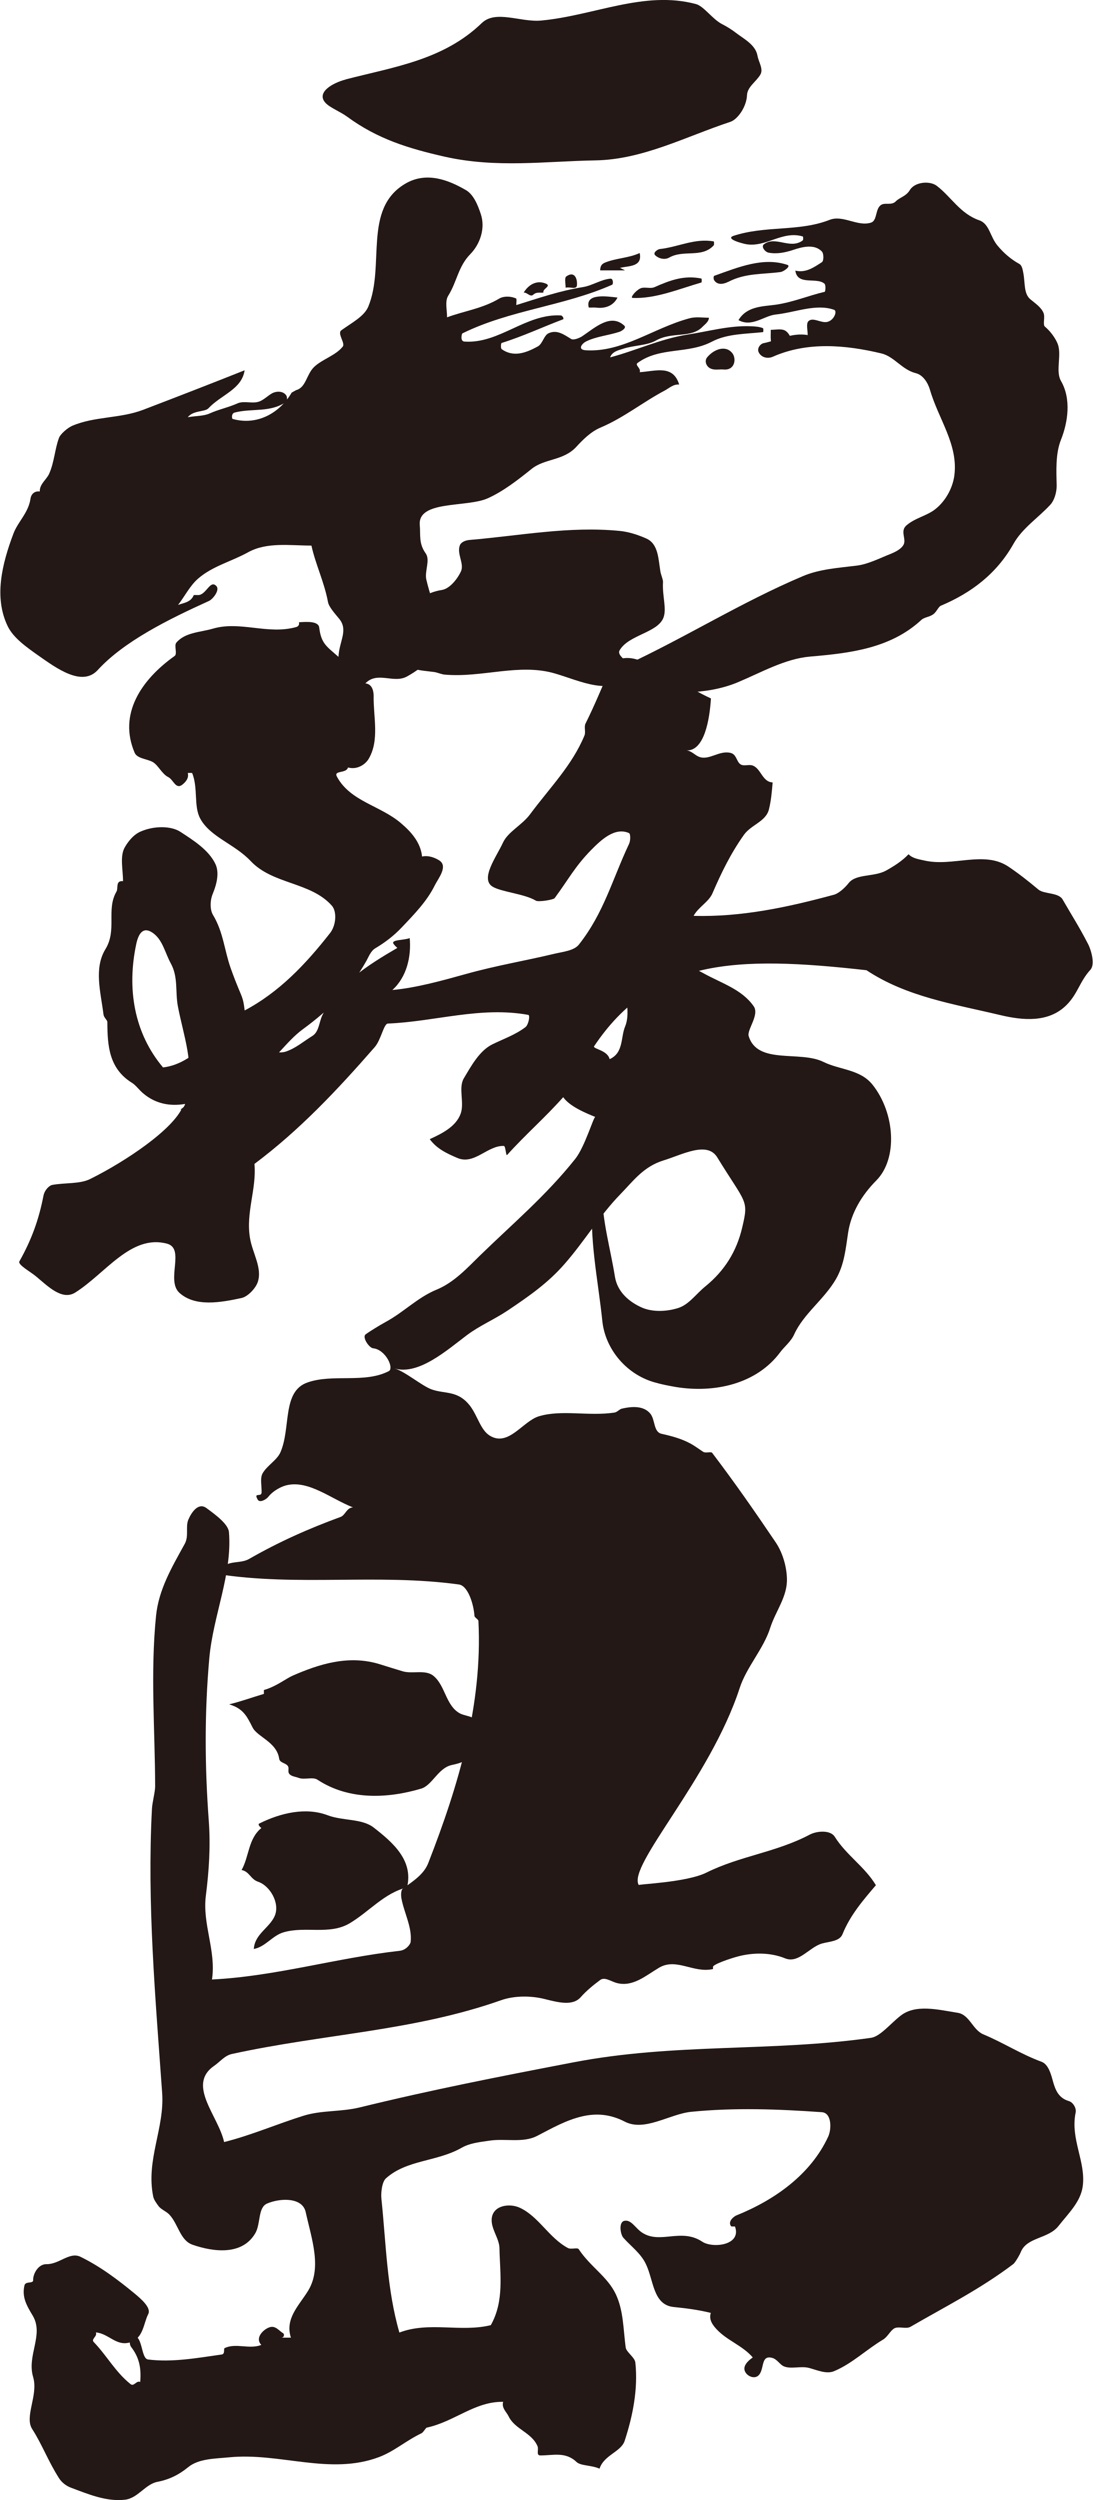 <?xml version="1.0" encoding="UTF-8"?><svg id="_レイヤー_2" xmlns="http://www.w3.org/2000/svg" viewBox="0 0 85.74 195.95"><defs><style>.cls-1{fill:#231815;}</style></defs><g id="_レイヤー_1-2"><path class="cls-1" d="M27.12,6.23c-1.07.28-2.34,1.03-1.58,1.84.33.36,1.18.7,1.67,1.06,2.42,1.78,4.86,2.51,7.67,3.15,4.06.91,7.88.36,11.82.29,3.72-.06,7.08-1.86,10.59-3.02.57-.19,1.27-1.16,1.31-2.1.03-.64.7-1.03,1.04-1.59.27-.45-.13-.98-.22-1.5-.16-.87-1.09-1.32-1.75-1.83-.23-.18-.68-.47-1.01-.63-.76-.38-1.44-1.41-2.06-1.58-4.06-1.09-8.02.91-12.15,1.29-1.62.15-3.56-.86-4.66.2-3,2.89-6.86,3.43-10.66,4.41Z"/><path class="cls-1" d="M23.22,30.58c.79-.21.81-1.22,1.41-1.81.64-.62,1.7-.9,2.26-1.61.21-.26-.45-1.02-.12-1.27.83-.6,1.8-1.09,2.12-1.86,1.33-3.2-.44-7.64,2.88-9.62,1.69-1.01,3.45-.28,4.78.49.59.34.93,1.16,1.16,1.86.39,1.13-.06,2.39-.82,3.16-.95.97-1.04,2.16-1.73,3.26-.27.43-.09,1.1-.09,1.69,1.37-.51,2.77-.68,4.11-1.48.35-.2.91-.18,1.3,0,.07.03.02.33.02.52,1.75-.54,3.36-1.11,5.23-1.41.74-.12,1.4-.59,2.14-.66.26-.03.23.44.16.47-3.81,1.69-8,1.97-11.76,3.82-.05.03-.19.62.16.64,2.73.19,4.81-2.2,7.56-2.05.14.01.28.27.17.31-1.62.61-3.14,1.33-4.81,1.85-.06.02-.08.41,0,.48.96.69,1.98.26,2.84-.21.38-.21.47-.86.84-1.03.63-.29,1.14.05,1.76.44.2.13.66-.07.87-.2,1.04-.7,2.24-1.82,3.31-.84.2.18-.2.42-.36.48-.87.29-1.86.37-2.63.76-.33.16-.7.64-.05.69,2.89.19,5.32-1.74,8.14-2.5.49-.14,1.02-.05,1.54-.05,0,.32-.35.55-.48.69-.88.95-2.4.38-3.68,1.1-.7.4-1.76.37-2.59.65-.3.1-.84.2-1,.67,2.04-.54,3.95-1.45,6.03-1.78,1.7-.26,3.31-.73,5.01-.66.29.01.66.03.95.15.05.02.03.31.01.31-1.38.15-2.81.12-4,.74-1.92,1.01-4.07.39-5.84,1.67-.25.18.29.42.16.73,1.26-.08,2.61-.61,3.1.97-.44-.05-.79.28-1.12.46-1.74.92-3.21,2.13-5.05,2.91-.74.31-1.36.92-1.91,1.52-1.03,1.1-2.47.89-3.51,1.73-1.12.9-2.24,1.76-3.42,2.29-1.66.75-5.53.13-5.34,2.12.07.75-.1,1.42.47,2.21.36.52-.1,1.39.04,2.03.47,2.05,1.61,4.21.21,6.19-.43.62-1.02,1.02-1.69,1.4-1.07.62-2.34-.43-3.3.56.6.05.65.74.65.97-.03,1.66.48,3.49-.4,4.96-.26.43-.9.86-1.61.66-.14.5-1.15.2-.87.72,1.05,1.95,3.42,2.26,5.04,3.66.74.63,1.52,1.46,1.64,2.6.48-.11.98.08,1.31.28.78.45-.04,1.43-.31,1.97-.6,1.23-1.6,2.26-2.61,3.32-.6.63-1.27,1.15-2.06,1.62-.36.21-.54.71-.7.99-1.23,2.2-2.93,3.85-4.99,5.36-1.35.99-2.23,2.55-3.7,3.37-.76.42-1.47,1.14-2.45,1.1.07,0-.02-.03.1-.12-1.82,1.42-4.49,2.35-6.47.67-.31-.26-.6-.66-.87-.82-1.83-1.13-1.93-2.94-1.94-4.77,0-.15-.27-.35-.3-.58-.22-1.76-.77-3.62.15-5.13.93-1.52.04-3.1.87-4.52.15-.27-.1-.87.51-.81,0-.9-.26-1.94.13-2.64.24-.42.65-.98,1.23-1.24,1.08-.48,2.43-.46,3.15.02.95.62,2.23,1.41,2.75,2.54.3.67.1,1.53-.22,2.31-.21.5-.24,1.22.02,1.66.81,1.34.89,2.76,1.38,4.15,1.09,3.06.95,1.65,1.25,4.82.09.9,1.3.98,1.67,1.46.19.26.9.45,1.43.27.78-.27,1.38-.8,2.08-1.23.5-.32.52-1.1.76-1.6,1.18-2.43,3.57-3.94,5.89-5.29-.07-.06-.2-.17-.31-.33-.19-.33.84-.26,1.28-.44.13,1.45-.23,3.05-1.36,4.07,1.89-.17,3.95-.75,5.79-1.26,2.41-.67,4.53-1.01,6.96-1.59.64-.15,1.5-.23,1.88-.71,1.96-2.48,2.61-5.08,3.93-7.88.13-.26.13-.8,0-.86-1.12-.49-2.2.55-2.98,1.34-1.26,1.29-1.73,2.24-2.85,3.76-.1.13-1.27.32-1.47.2-.89-.54-2.71-.68-3.4-1.1-1-.61.31-2.35.81-3.44.4-.87,1.49-1.37,2.13-2.23,1.55-2.09,3.29-3.82,4.27-6.18.11-.28-.05-.67.08-.93.74-1.48,1.33-2.95,1.99-4.44.37-.82,1.48-.81,2.19-.53,1.98.78,3.71,2.1,5.66,3-.1,1.62-.51,4.16-1.94,4.07.42.03.68.38,1,.5.79.32,1.59-.53,2.49-.3.48.12.45.72.8.91.25.14.65-.03.93.08.66.25.75,1.29,1.56,1.32-.06.72-.12,1.43-.29,2.11-.24.97-1.4,1.2-1.97,2.01-1.04,1.47-1.76,2.95-2.46,4.57-.29.68-1.1,1.07-1.48,1.77,3.77.1,7.36-.67,11.02-1.66.35-.1.82-.5,1.15-.92.59-.73,1.98-.46,2.91-.96.63-.35,1.27-.75,1.78-1.29.32.33.8.39,1.19.48,2.25.54,4.71-.79,6.63.48.78.52,1.61,1.17,2.37,1.81.45.37,1.57.21,1.9.78.82,1.42,1.24,2.04,1.98,3.46.26.49.58,1.62.2,2.04-.85.93-.99,1.88-1.87,2.76-1.41,1.42-3.46,1.21-5.19.8-3.7-.88-7.35-1.43-10.51-3.52-10.32-1.16-16.77-.89-21.36,5.95-.15.22,1.05.3,1.21,1.02,1.11-.49.86-1.72,1.22-2.57.63-1.52-.7-3.88.86-4.73,1.48-.8,3.58-.38,5.27.56,1.42.79,3.02,1.26,3.95,2.59.48.67-.54,1.85-.39,2.34.68,2.26,4.02,1.12,5.85,2.02,1.32.65,2.9.57,3.88,1.81,1.75,2.21,1.98,5.78.28,7.49-1.14,1.15-1.97,2.53-2.21,4.09-.19,1.27-.3,2.5-.95,3.63-.94,1.62-2.55,2.72-3.29,4.36-.25.55-.78.96-1.08,1.37-1.86,2.51-5.16,3.22-8.16,2.74-.58-.1-1.16-.21-1.74-.38-2.26-.66-3.84-2.67-4.06-4.79-.34-3.29-1.07-6.52-.74-9.85.03-.35.45-.17.72-.2.02,2.24.65,4.34,1.01,6.58.2,1.21,1.15,1.99,2.14,2.42.82.35,1.93.31,2.83.02.84-.27,1.39-1.1,2.12-1.69,1.5-1.22,2.45-2.73,2.89-4.61.53-2.22.3-1.83-1.96-5.51-.79-1.28-2.73-.21-4.19.24-1.58.48-2.37,1.59-3.39,2.64-1.66,1.7-2.81,3.68-4.4,5.49-1.3,1.49-2.8,2.53-4.47,3.65-1.07.71-2.16,1.16-3.17,1.91-1.59,1.2-3.81,3.17-5.69,2.62.84.24,2.17,1.39,2.93,1.65,1.06.37,2.06.04,3.03,1.33.57.79.8,1.84,1.5,2.28,1.47.92,2.6-1.13,3.86-1.51,1.79-.54,3.88.01,5.92-.29.23-.03.4-.27.59-.31.78-.18,1.71-.25,2.24.4.38.47.24,1.43.87,1.57.81.18,1.58.39,2.26.76.34.18.68.44,1.02.66.21.12.6-.05.7.08,1.82,2.4,3.28,4.5,4.98,7.01.6.89.86,2.01.88,2.83.05,1.42-.88,2.54-1.3,3.84-.53,1.69-1.87,3.09-2.41,4.76-2.33,7.14-8.83,13.92-7.91,15.43-.05-.08,3.74-.2,5.31-.98,2.64-1.31,5.46-1.58,8.11-2.98.56-.29,1.61-.37,1.95.17.92,1.46,2.35,2.34,3.23,3.8-1,1.17-2.02,2.35-2.62,3.84-.23.56-.98.56-1.61.73-.99.28-1.83,1.6-2.9,1.16-1.17-.48-2.54-.45-3.68-.15-.58.15-1.97.62-1.97.82,0,.06.01.17,0,.17-1.52.35-2.86-.9-4.22-.11-1.05.62-2.05,1.53-3.31,1.21-.47-.12-.96-.51-1.32-.24-.54.4-1.08.84-1.54,1.36-.64.7-1.77.39-2.82.13-1.03-.26-2.34-.28-3.4.09-6.89,2.43-13.86,2.63-21.14,4.22-.57.13-.93.62-1.4.94-2.14,1.5.36,3.92.8,5.96,2.12-.53,4.11-1.4,6.22-2.06,1.44-.45,2.93-.29,4.44-.66,5.69-1.39,10.91-2.41,16.7-3.52,7.99-1.54,15.5-.81,23.39-1.93.71-.1,1.53-1.12,2.3-1.72,1.19-.95,2.97-.48,4.5-.24.93.15,1.17,1.34,2.01,1.69,1.56.65,2.96,1.56,4.57,2.15.53.2.74.98.88,1.5.2.72.45,1.34,1.26,1.58.32.09.6.55.53.89-.44,2.1.83,3.87.55,5.82-.18,1.21-1.12,2.09-1.89,3.07-.79,1.02-2.46.87-2.95,2.02-.15.36-.48.88-.6.97-2.59,1.96-5.27,3.3-8.07,4.92-.35.2-.94-.07-1.28.13-.31.19-.51.65-.85.86-1.37.82-2.45,1.9-3.87,2.49-.58.24-1.28-.07-1.93-.25-.67-.19-1.5.13-2.06-.16-.26-.14-.5-.54-.84-.63-.89-.25-.63.74-1.01,1.28-.29.4-.8.21-1.02-.04-.4-.46-.03-.91.49-1.28-.81-.94-2.01-1.32-2.83-2.2-.26-.28-.65-.74-.46-1.29-.98-.24-1.89-.36-2.9-.46-1.65-.16-1.57-2.09-2.2-3.38-.4-.84-1.19-1.4-1.77-2.06-.22-.25-.39-1.24.11-1.32.53-.1.86.61,1.39.94,1.42.91,3.04-.4,4.7.7.8.53,3.09.3,2.57-1.18-.01-.04-.28.02-.32-.04-.28-.41.29-.78.4-.83,3.04-1.22,5.85-3.22,7.22-6.17.29-.62.28-1.88-.49-1.93-3.41-.24-6.82-.37-10.25-.03-1.69.17-3.65,1.58-5.21.77-1.12-.58-2.2-.67-3.31-.42-1.28.29-2.39.93-3.57,1.54-1.13.58-2.51.17-3.8.38-.73.11-1.47.18-2.12.55-1.96,1.11-4.28.92-5.93,2.39-.31.27-.41,1.11-.36,1.61.37,3.53.42,7.05,1.41,10.48,2.33-.89,4.81,0,7.17-.58,1.07-1.89.72-4,.68-6.01,0-.77-.67-1.52-.61-2.32.08-1.06,1.39-1.25,2.21-.87,1.48.69,2.27,2.34,3.76,3.15.25.14.76-.06.86.1.9,1.36,2.23,2.13,2.89,3.49.62,1.28.6,2.75.79,4.2.05.38.71.77.76,1.19.22,2.08-.2,4.19-.84,6.14-.29.87-1.62,1.1-1.97,2.18-.64-.29-1.47-.21-1.81-.53-.87-.83-1.86-.5-2.84-.51-.34,0-.11-.46-.21-.71-.45-1.09-1.78-1.33-2.27-2.35-.17-.35-.57-.66-.43-1.14-2.22-.04-3.81,1.55-5.99,2.02-.09.02-.26.37-.43.45-1.18.56-2.14,1.42-3.32,1.86-3.85,1.45-7.79-.38-11.77.02-1.1.11-2.37.09-3.21.78-.72.59-1.5.97-2.4,1.14-.96.19-1.53,1.28-2.54,1.4-1.44.17-2.86-.42-4.24-.94-.38-.14-.73-.41-.95-.76-.84-1.32-1.32-2.63-2.09-3.83-.64-.98.49-2.65.07-4.08-.51-1.7.86-3.31-.03-4.81-.47-.78-.87-1.46-.65-2.38.09-.35.68-.11.68-.4-.02-.51.41-1.27,1.04-1.26,1.01.02,1.81-.99,2.67-.58,1.55.76,2.9,1.77,4.26,2.89.52.43,1.31,1.12,1.06,1.6-.38.74-.37,1.87-1.4,2.21-1.1.36-1.7-.69-2.71-.77.14.31-.39.51-.17.75,1.04,1.08,1.7,2.35,2.89,3.3.27.22.45-.3.76-.17.08-1.03-.04-1.87-.72-2.75-.16-.21-.12-.79-.02-.83.99-.35.74,1.73,1.35,1.82,1.87.24,3.82-.11,5.78-.39.29-.04.13-.45.23-.5.89-.43,1.93.12,2.88-.25-.52-.54.13-1.18.58-1.36.52-.22.79.25,1.14.45.08.05.11.34-.17.34h.77c-.48-1.49.62-2.5,1.32-3.63,1.15-1.81.3-4.12-.16-6.21-.26-1.19-2.03-1.1-3.03-.67-.73.32-.49,1.58-.92,2.32-1.02,1.76-3.27,1.48-4.92.91-.99-.34-1.12-1.62-1.83-2.37-.24-.25-.67-.41-.85-.67-.16-.22-.35-.47-.41-.73-.59-2.87.9-5.37.7-8.13-.53-7.47-1.19-14.84-.8-22.28.03-.52.25-1.3.25-1.75-.01-4.45-.38-8.87.07-13.36.21-2.07,1.23-3.79,2.25-5.64.34-.61.05-1.33.28-1.89.25-.59.79-1.38,1.42-.92.74.54,1.71,1.26,1.77,1.88.27,3.31-1.24,6.54-1.54,9.88-.38,4.25-.36,8.48-.04,12.78.14,1.95.02,3.85-.23,5.83-.29,2.25.82,4.31.48,6.58,5-.25,9.74-1.69,14.73-2.25.52-.06.82-.52.85-.67.14-1.17-.52-2.3-.73-3.49-.02-.14-.05-.59.12-.71.84-.61,1.66-1.13,2-2.02,2.36-6.04,4.26-12.39,3.93-18.95,0-.14-.29-.26-.31-.4-.07-.97-.52-2.38-1.23-2.47-6.36-.87-12.65.17-18.96-.82.11-.21.32-.37.46-.52.47-.55,1.39-.28,2.05-.66,2.36-1.35,4.66-2.37,7.17-3.29.39-.14.47-.73.98-.75-1.72-.67-3.46-2.14-5.19-1.74-.37.08-1.04.39-1.46.92-.14.18-.67.51-.83.2-.34-.59.29-.16.31-.54.02-.52-.14-1.11.08-1.51.35-.61,1.11-1.02,1.39-1.63.85-1.91.11-4.79,2.13-5.49,1.97-.7,4.49.09,6.38-.89.43-.23-.25-1.69-1.23-1.79-.32-.03-.88-.87-.59-1.09.37-.27,1.13-.73,1.55-.96,1.48-.8,2.51-1.93,4.05-2.56,1.34-.56,2.36-1.67,3.35-2.64,2.59-2.52,5.2-4.71,7.5-7.6.76-.96,1.44-3.33,1.57-3.28-.75-.3-2.02-.83-2.52-1.55-1.43,1.61-2.92,2.89-4.4,4.53-.1.11-.11-.71-.26-.71-1.29-.04-2.32,1.52-3.65.94-.82-.35-1.6-.71-2.16-1.47.99-.45,2.05-.99,2.42-1.98.32-.86-.19-2.03.25-2.78.59-.99,1.23-2.17,2.24-2.67.88-.43,1.81-.75,2.6-1.35.24-.19.38-.93.22-.96-3.76-.68-7.31.53-11.01.68-.33.01-.53,1.26-1.03,1.84-2.95,3.38-5.92,6.53-9.44,9.16.18,1.96-.69,3.81-.35,5.81.2,1.2.98,2.34.61,3.45-.17.5-.78,1.14-1.27,1.25-1.67.36-3.63.71-4.87-.4-1.09-.98.47-3.47-.98-3.86-2.83-.75-4.82,2.34-7.21,3.84-1.03.63-2.13-.5-3.07-1.28-.46-.38-1.44-.91-1.3-1.17.94-1.67,1.52-3.24,1.89-5.15.1-.48.48-.8.67-.84,1.02-.19,2.18-.06,3-.47,2.78-1.38,6.49-3.87,7.25-5.65-.11.26-.06.2-.19.2.54-.22.38-.81.48-1.19.66-2.34-.23-4.58-.67-6.91-.21-1.12.04-2.27-.55-3.34-.47-.86-.64-1.88-1.45-2.42-.74-.49-1.09.1-1.26.89-.75,3.51-.17,6.99,2.1,9.68,2.79-.34,4.27-3.33,6.39-4.46,2.72-1.44,4.78-3.61,6.71-6.07.48-.61.55-1.69.14-2.15-1.66-1.87-4.63-1.65-6.37-3.5-1.27-1.34-3.17-1.88-3.95-3.32-.53-.96-.16-2.37-.63-3.56-.01-.04-.22-.02-.35-.02.11.42-.19.73-.43.92-.51.4-.7-.39-1.09-.59-.52-.25-.79-.95-1.25-1.2-.46-.24-1.21-.26-1.4-.72-1.29-3.02.51-5.71,3.14-7.58.23-.16-.06-.81.13-1.04.69-.82,1.88-.81,2.87-1.1,2.14-.63,4.33.5,6.55-.13.15-.05.25-.18.2-.37.65-.05,1.53-.09,1.59.41.16,1.3.61,1.49,1.51,2.3.06-1.24.79-2.08.06-2.98-.33-.4-.81-.93-.88-1.31-.3-1.6-.97-2.93-1.3-4.43-1.69,0-3.49-.29-4.96.52-1.32.73-2.76,1.07-3.91,2.05-.66.57-1.05,1.38-1.59,2.08.43-.16.99-.2,1.22-.75.02-.07.34.02.52-.05.54-.2.82-1.17,1.27-.67.28.31-.28,1.02-.59,1.16-3.16,1.43-6.66,3.16-8.72,5.41-1.24,1.36-3.28-.17-4.67-1.14-.92-.65-1.96-1.38-2.4-2.3-1.09-2.26-.44-4.88.45-7.24.35-.94,1.17-1.62,1.34-2.73.04-.34.29-.64.73-.58-.02-.58.51-.91.73-1.38.41-.9.45-1.96.78-2.83.1-.27.63-.76,1.04-.94,1.75-.75,3.76-.56,5.58-1.26,2.67-1.02,5.3-2.04,7.94-3.09-.22,1.5-1.85,1.92-2.84,2.98-.28.3-1.18.14-1.62.7.58-.11,1.23-.08,1.7-.29.76-.34,1.44-.46,2.21-.8.49-.22,1.17.05,1.69-.14.35-.12.68-.46,1.02-.65.3-.16.83-.21,1.1.16.09.13.09.44,0,.51-1.24.87-2.66.49-4.03.84-.3.07-.22.48-.18.5,1.89.54,3.68-.42,4.64-2.06"/><path class="cls-1" d="M57.55,18.48c-.71.24.7.61.99.66,1.56.26,2.83-1.08,4.43-.61.04.01.06.27-.01.32-.98.72-2.13-.39-3.03.29-.25.19.08.6.35.66.66.13,1.33-.01,1.96-.22.66-.22,1.64-.49,2.23.13.16.17.16.74,0,.84-.65.42-1.26.85-2.08.66.16,1.2,1.67.49,2.28,1.02.13.11.08.63.02.64-1.31.31-2.47.81-3.83,1.01-.99.14-2.27.1-2.93,1.21,1.06.58,1.99-.34,2.92-.44,1.56-.17,3.17-.87,4.58-.37.27.1,0,.83-.54.95-.49.11-1.12-.4-1.47-.06-.2.18-.06.71-.06,1.09-1.24-.21-2.24.38-3.48.64-.23.05-.51.39-.37.7.21.44.73.53,1.11.36,2.69-1.19,5.68-.94,8.52-.26,1.01.24,1.61,1.28,2.71,1.55.57.14.95.78,1.1,1.3.67,2.31,2.24,4.3,1.91,6.74-.14,1-.71,2.01-1.51,2.63-.67.52-1.55.66-2.25,1.26-.52.46.03,1.07-.23,1.53-.21.35-.67.56-.98.69-.89.35-1.79.82-2.69.93-1.45.18-2.91.27-4.21.82-4.83,2.04-9.16,4.78-13.94,7-1.33.63-.41,1.83.72,1.93,2.72.23,5.52.46,8.09-.6,1.88-.79,3.73-1.85,5.67-2.02,3.17-.27,6.32-.64,8.74-2.87.23-.22.62-.22.93-.44.28-.2.41-.6.61-.68,2.39-1.01,4.38-2.51,5.7-4.86.69-1.22,1.93-2.02,2.89-3.06.28-.3.49-.91.49-1.47-.02-1.11-.11-2.5.34-3.62.55-1.38.81-3.2,0-4.6-.46-.8.1-2.08-.28-2.96-.17-.4-.52-.91-.98-1.3-.19-.16.03-.73-.11-1.07-.19-.46-.65-.75-1.04-1.08-.52-.44-.4-1.28-.54-2.02-.05-.24-.09-.63-.33-.75-.68-.38-1.21-.85-1.69-1.42-.6-.71-.64-1.71-1.43-1.99-1.51-.52-2.2-1.83-3.35-2.71-.55-.41-1.72-.31-2.11.34-.31.5-.77.55-1.1.88-.32.33-.8.09-1.12.26-.52.29-.3,1.24-.83,1.41-1.06.33-2.19-.63-3.24-.22-2.42.95-5.05.42-7.59,1.27Z"/><path class="cls-1" d="M36.81,42.32c-.31.03-.63.17-.73.4-.28.68.37,1.46.07,2.08-.3.63-.9,1.35-1.5,1.44-1.21.18-2.28.94-2.71,1.78-.54,1.05-1.62,2.27-.72,3.56.67.96,1.81.95,2.85,1.09.22.03.6.19.8.2,2.93.27,5.84-.91,8.65-.09,2,.58,4.42,1.84,5.95.1.65-.74-1.21-1.33-.86-1.92.71-1.21,2.96-1.36,3.43-2.54.28-.72-.1-1.7-.03-2.81.01-.17-.16-.57-.2-.79-.17-.99-.15-2.18-1.1-2.61-.65-.29-1.38-.53-2.1-.6-3.99-.39-7.85.38-11.81.71Z"/><path class="cls-1" d="M41.83,23.1c-.24.21-.47-.19-.75-.17.41-.67,1.06-.98,1.72-.71.51.2-.27.41-.17.71-.26.04-.53-.08-.8.17Z"/><path class="cls-1" d="M44.37,22.55c0-.32-.11-.78.06-.89.61-.43.87.13.83.69-.02.39-.57.1-.89.2Z"/><path class="cls-1" d="M49.02,21.19h-1.94c.01-.27.06-.48.38-.61.89-.36,1.86-.35,2.72-.75.23,1.08-.8,1-1.55,1.16.13.06.26.13.38.19Z"/><path class="cls-1" d="M52.49,20.19c-.36.2-.84.07-1.1-.19-.2-.21.22-.46.35-.48,1.44-.15,2.75-.87,4.25-.6.02,0,.05.25-.01.32-.95,1.01-2.35.3-3.49.95Z"/><path class="cls-1" d="M49.61,23.34c-.18,0,.21-.53.61-.73.31-.16.78.04,1.11-.1,1.22-.54,2.33-.96,3.69-.68.03,0,.04.29,0,.31-1.82.53-3.62,1.29-5.41,1.21Z"/><path class="cls-1" d="M57.12,22.09c-.27.14-.81.32-1.1-.13-.06-.09-.05-.32,0-.34,1.88-.67,3.85-1.5,5.75-.86.3.1-.3.53-.54.56-1.41.19-2.76.07-4.1.77Z"/><path class="cls-1" d="M46.7,24.11c-.19-.03-.51.03-.52-.03-.28-1.12,1.46-.85,2.26-.76-.34.69-1.05.89-1.74.78Z"/><path class="cls-1" d="M56.77,28.96c-.33-.03-.66.06-.96-.05-.39-.13-.58-.59-.35-.89.51-.63,1.44-1.01,1.98-.35.34.42.23,1.37-.68,1.29Z"/><path class="cls-1" d="M60.84,27.4c-.5-.38-.36-1.03-.38-1.55.38,0,.82-.11,1.13.06.29.16.72.82.21,1.07-.28.13-.63-.12-.95.42Z"/><path class="cls-1" d="M17.99,133.58c1.07.32,1.36.89,1.82,1.8.37.75,1.9,1.14,2.09,2.46.05.34.55.32.7.6.08.16-.03.4.07.55.15.24.51.25.76.35.45.17,1.1-.1,1.47.14,2.49,1.64,5.55,1.47,8.14.7.87-.26,1.33-1.62,2.4-1.85.39-.08.86-.21,1.07-.38.94-.75,1.19-2.11.74-3.16-.12-.28-.83-.31-1.2-.52-1.09-.62-1.11-2.16-2.05-2.93-.65-.52-1.64-.12-2.43-.36-.59-.18-1.15-.35-1.75-.54-2.48-.78-4.83,0-6.87.89-.52.23-1.29.85-2.24,1.12-.03,0,.01.3-.02.31-.92.27-1.78.59-2.7.81Z"/><path class="cls-1" d="M20.5,143.27c-1.04.85-.95,2.23-1.55,3.29.61.11.7.72,1.3.92.94.32,1.74,1.7,1.29,2.7-.42.93-1.56,1.4-1.63,2.57.93-.18,1.46-1.06,2.34-1.31,1.72-.5,3.58.23,5.17-.7,1.55-.92,2.72-2.38,4.51-2.82.52-2.13-1.14-3.54-2.63-4.7-.93-.71-2.41-.5-3.62-.96-1.68-.63-3.65-.19-5.35.66-.12.06.04.25.17.35Z"/></g></svg>